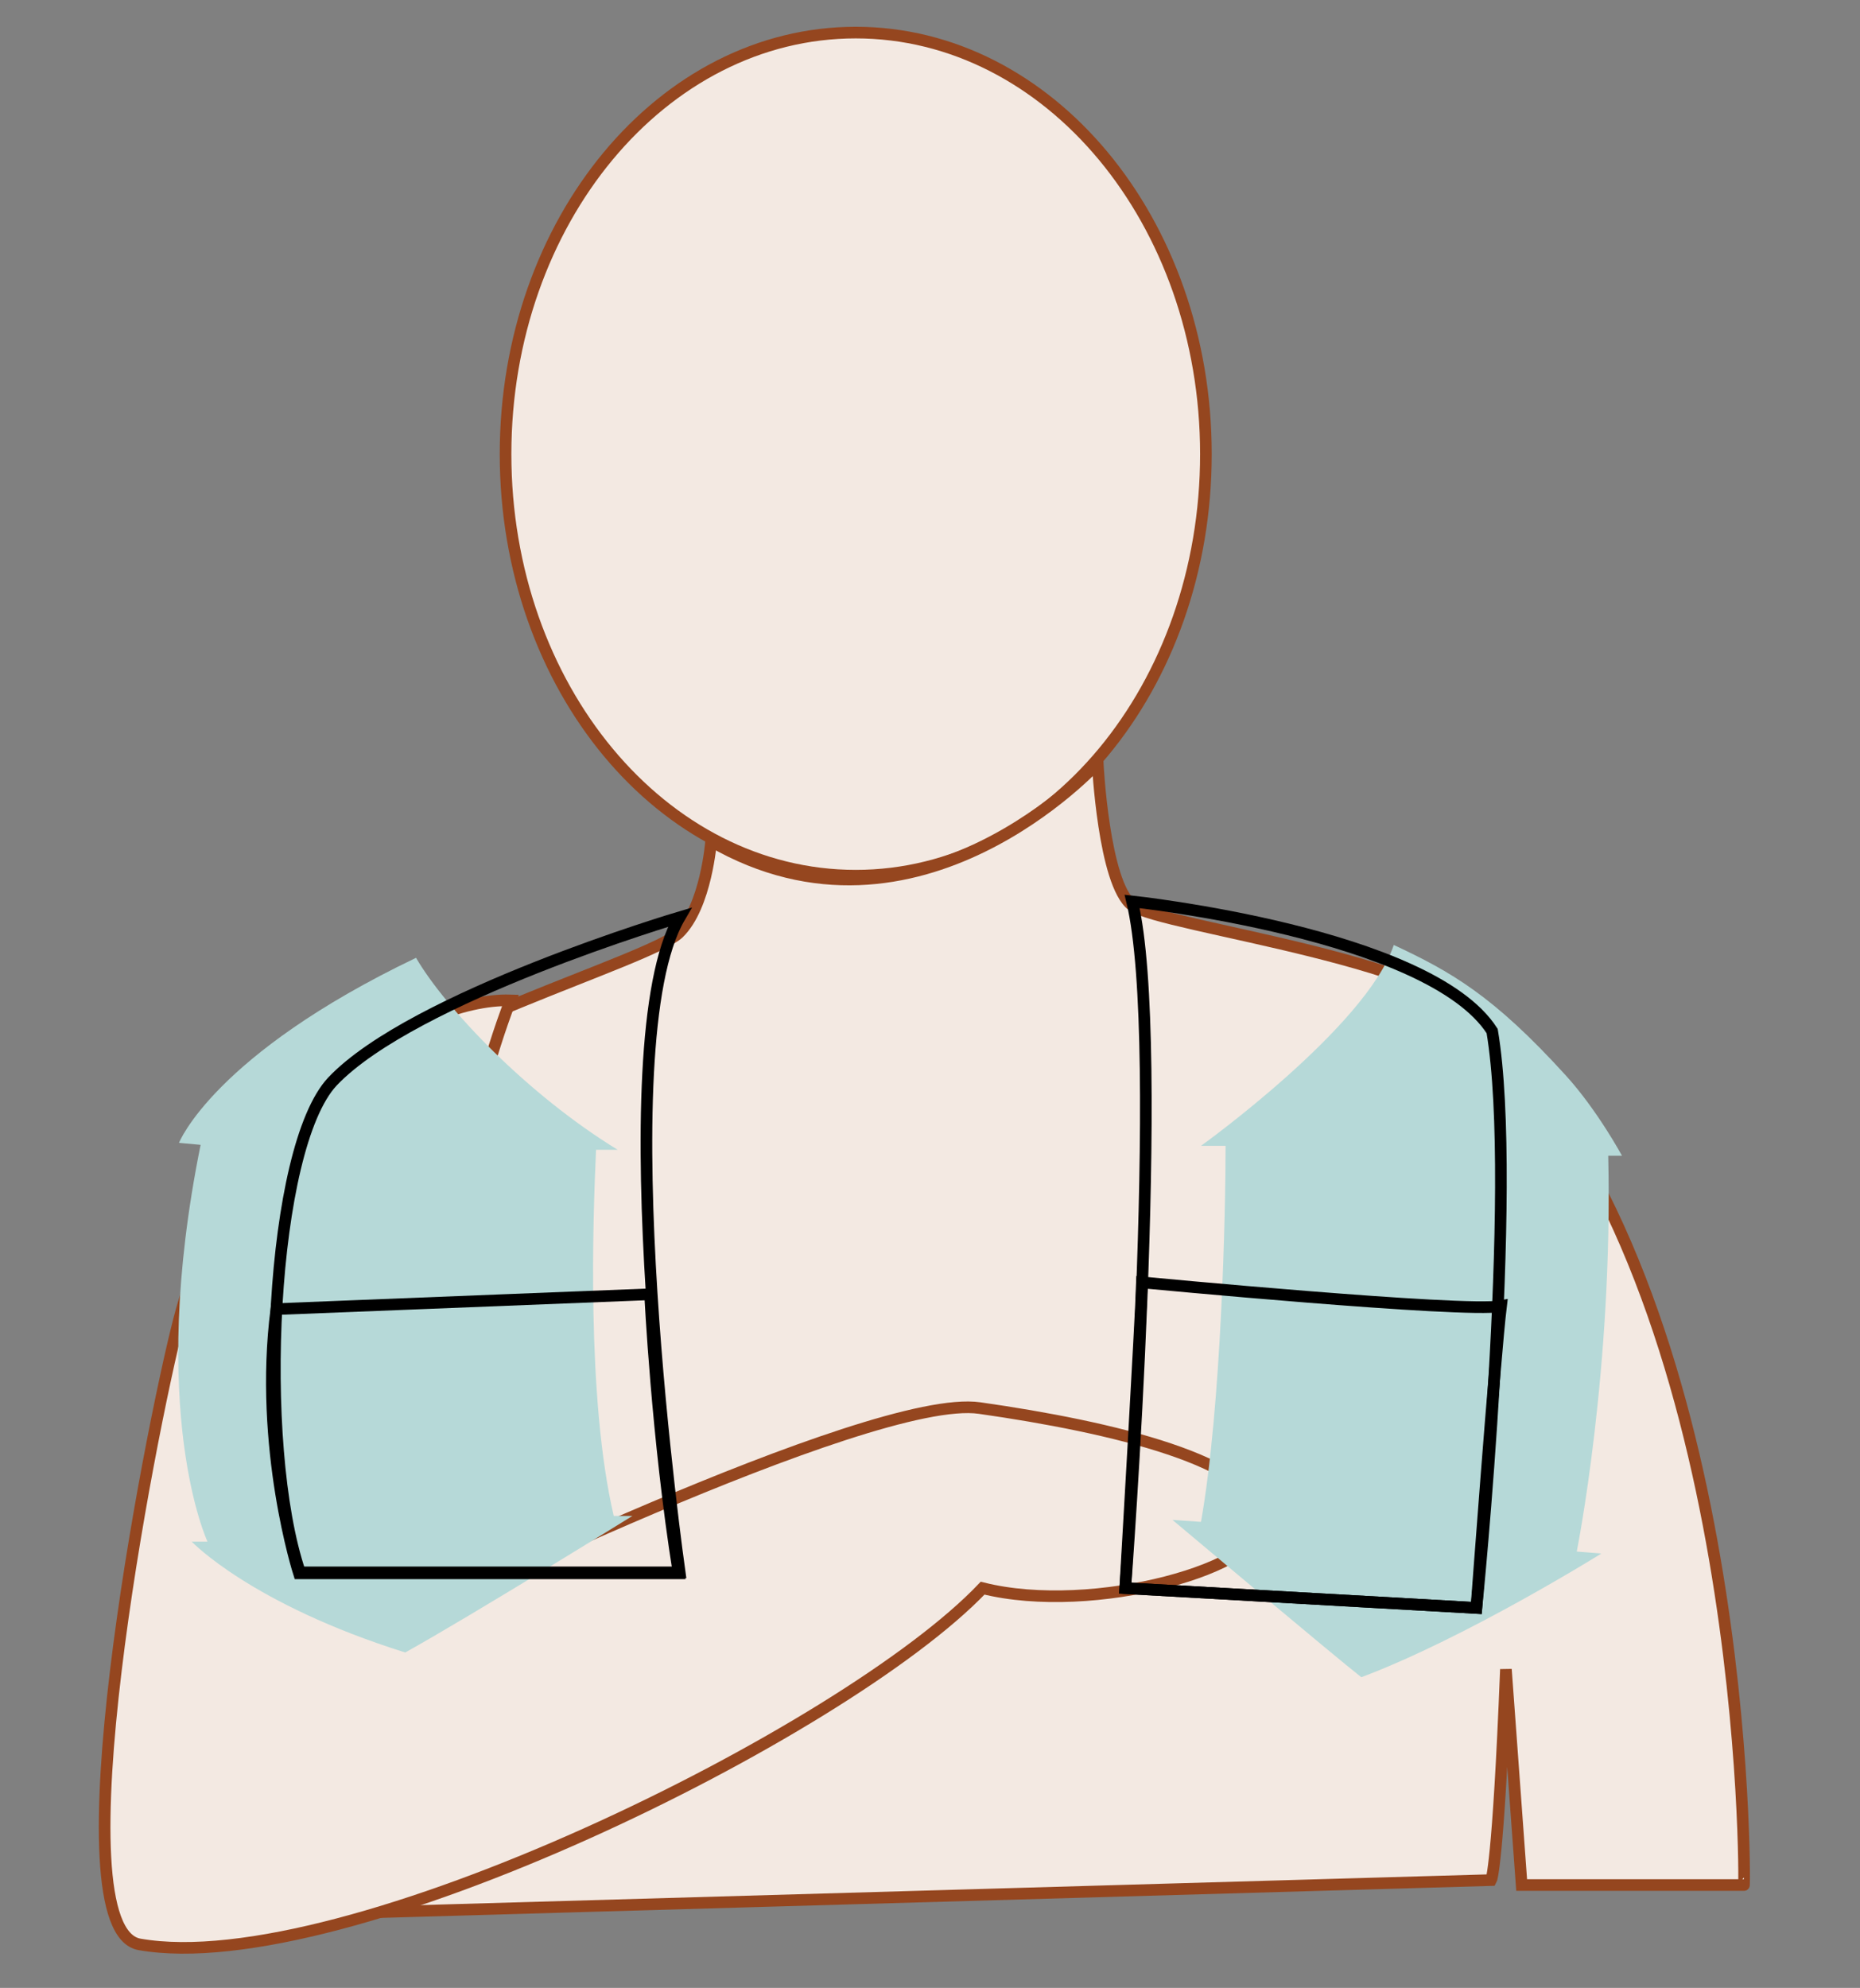 <svg width="160" height="171" viewBox="0 0 160 171" fill="none" xmlns="http://www.w3.org/2000/svg">
<rect x="0" y="0" width="160" height="171" fill="#808080" stroke="none"/>
<path d="M73.611 75.327C90.248 75.327 103.734 59.092 103.734 39.065C103.734 19.038 90.248 2.803 73.611 2.803C56.975 2.803 43.488 19.038 43.488 39.065C43.488 59.092 56.975 75.327 73.611 75.327Z" fill="#F3E9E2" stroke="#95461F" stroke-miterlimit="10"/>
<path d="M128.356 89.031C125.564 82.732 99.841 79.753 97.387 77.88C94.933 76.007 94.426 65.623 94.426 65.623C94.426 65.623 78.941 82.647 61.172 72.347C61.172 72.347 60.749 77.965 58.38 80.264C56.011 82.562 34.011 88.946 29.949 94.564C20.049 108.099 30.711 164.535 30.711 164.535L128.272 161.726C128.272 161.726 128.864 160.704 129.541 143.595L130.895 162.151H150.018C150.102 162.151 150.441 111.589 128.356 89.031Z" fill="#F3E9E2" stroke="#95461F" stroke-miterlimit="10"/>
<path d="M15.396 113.546C12.773 123.761 4.65 165.982 12.011 167.258C29.526 170.323 72.68 149.042 84.526 136.614C94.003 138.998 109.065 134.827 108.726 130.656C108.303 125.719 95.611 122.739 84.272 121.122C74.88 119.76 35.026 139.338 35.026 139.338C35.026 139.338 36.465 105.545 43.911 86.052C35.873 85.796 20.05 95.5 15.396 113.546Z" fill="#F3E9E2" stroke="#95461F" stroke-miterlimit="10"/>
<path d="M134.703 92.522C128.442 85.627 124.803 83.584 119.896 81.286C117.527 88.351 103.311 98.566 103.311 98.566H105.427C105.427 104.013 105.088 120.867 103.311 130.912L100.857 130.742C100.857 130.742 114.819 142.489 117.103 144.276C126.157 140.871 137.75 133.636 137.75 133.636L135.634 133.466C135.634 133.466 138.765 117.888 138.342 99.417H139.526C139.526 99.417 137.411 95.501 134.703 92.522Z" fill="#B6D9D8"/>
<path d="M51.273 98.905H53.134C45.349 94.138 38.326 86.733 35.788 82.392C18.357 90.734 15.396 98.309 15.396 98.309L17.257 98.48C12.603 121.463 17.85 132.614 17.85 132.614H16.496C16.496 132.614 21.573 137.976 34.857 142.147C40.526 138.998 54.403 130.401 54.403 130.401H52.795C50.426 120.271 51.019 104.523 51.273 98.905Z" fill="#B6D9D8"/>
<path d="M97.388 77.54C97.388 77.54 122.942 80.263 128.357 88.691C130.642 102.225 127.003 138.317 127.003 138.317L96.796 136.614C96.796 136.614 100.35 89.797 97.388 77.54Z" stroke="black" stroke-miterlimit="10"/>
<path d="M58.465 78.902C58.465 78.902 35.534 85.712 28.596 93.032C23.265 98.735 22.08 124.272 25.803 135.253C37.819 135.253 58.465 135.253 58.465 135.253C58.465 135.253 52.034 89.883 58.465 78.902Z" stroke="black" stroke-miterlimit="10"/>
<path d="M98.234 110.312C98.234 110.312 125.988 112.951 129.119 112.355C128.611 116.526 127.003 138.317 127.003 138.317L96.796 136.615C96.796 136.615 98.15 113.291 98.234 110.312Z" stroke="black" stroke-miterlimit="10"/>
<path d="M23.772 112.61L55.926 111.333C55.926 111.333 56.518 123.676 58.38 135.337C52.541 135.337 25.718 135.337 25.718 135.337C25.718 135.337 22.249 124.527 23.772 112.61Z" stroke="black" stroke-miterlimit="10"/>
</svg>
